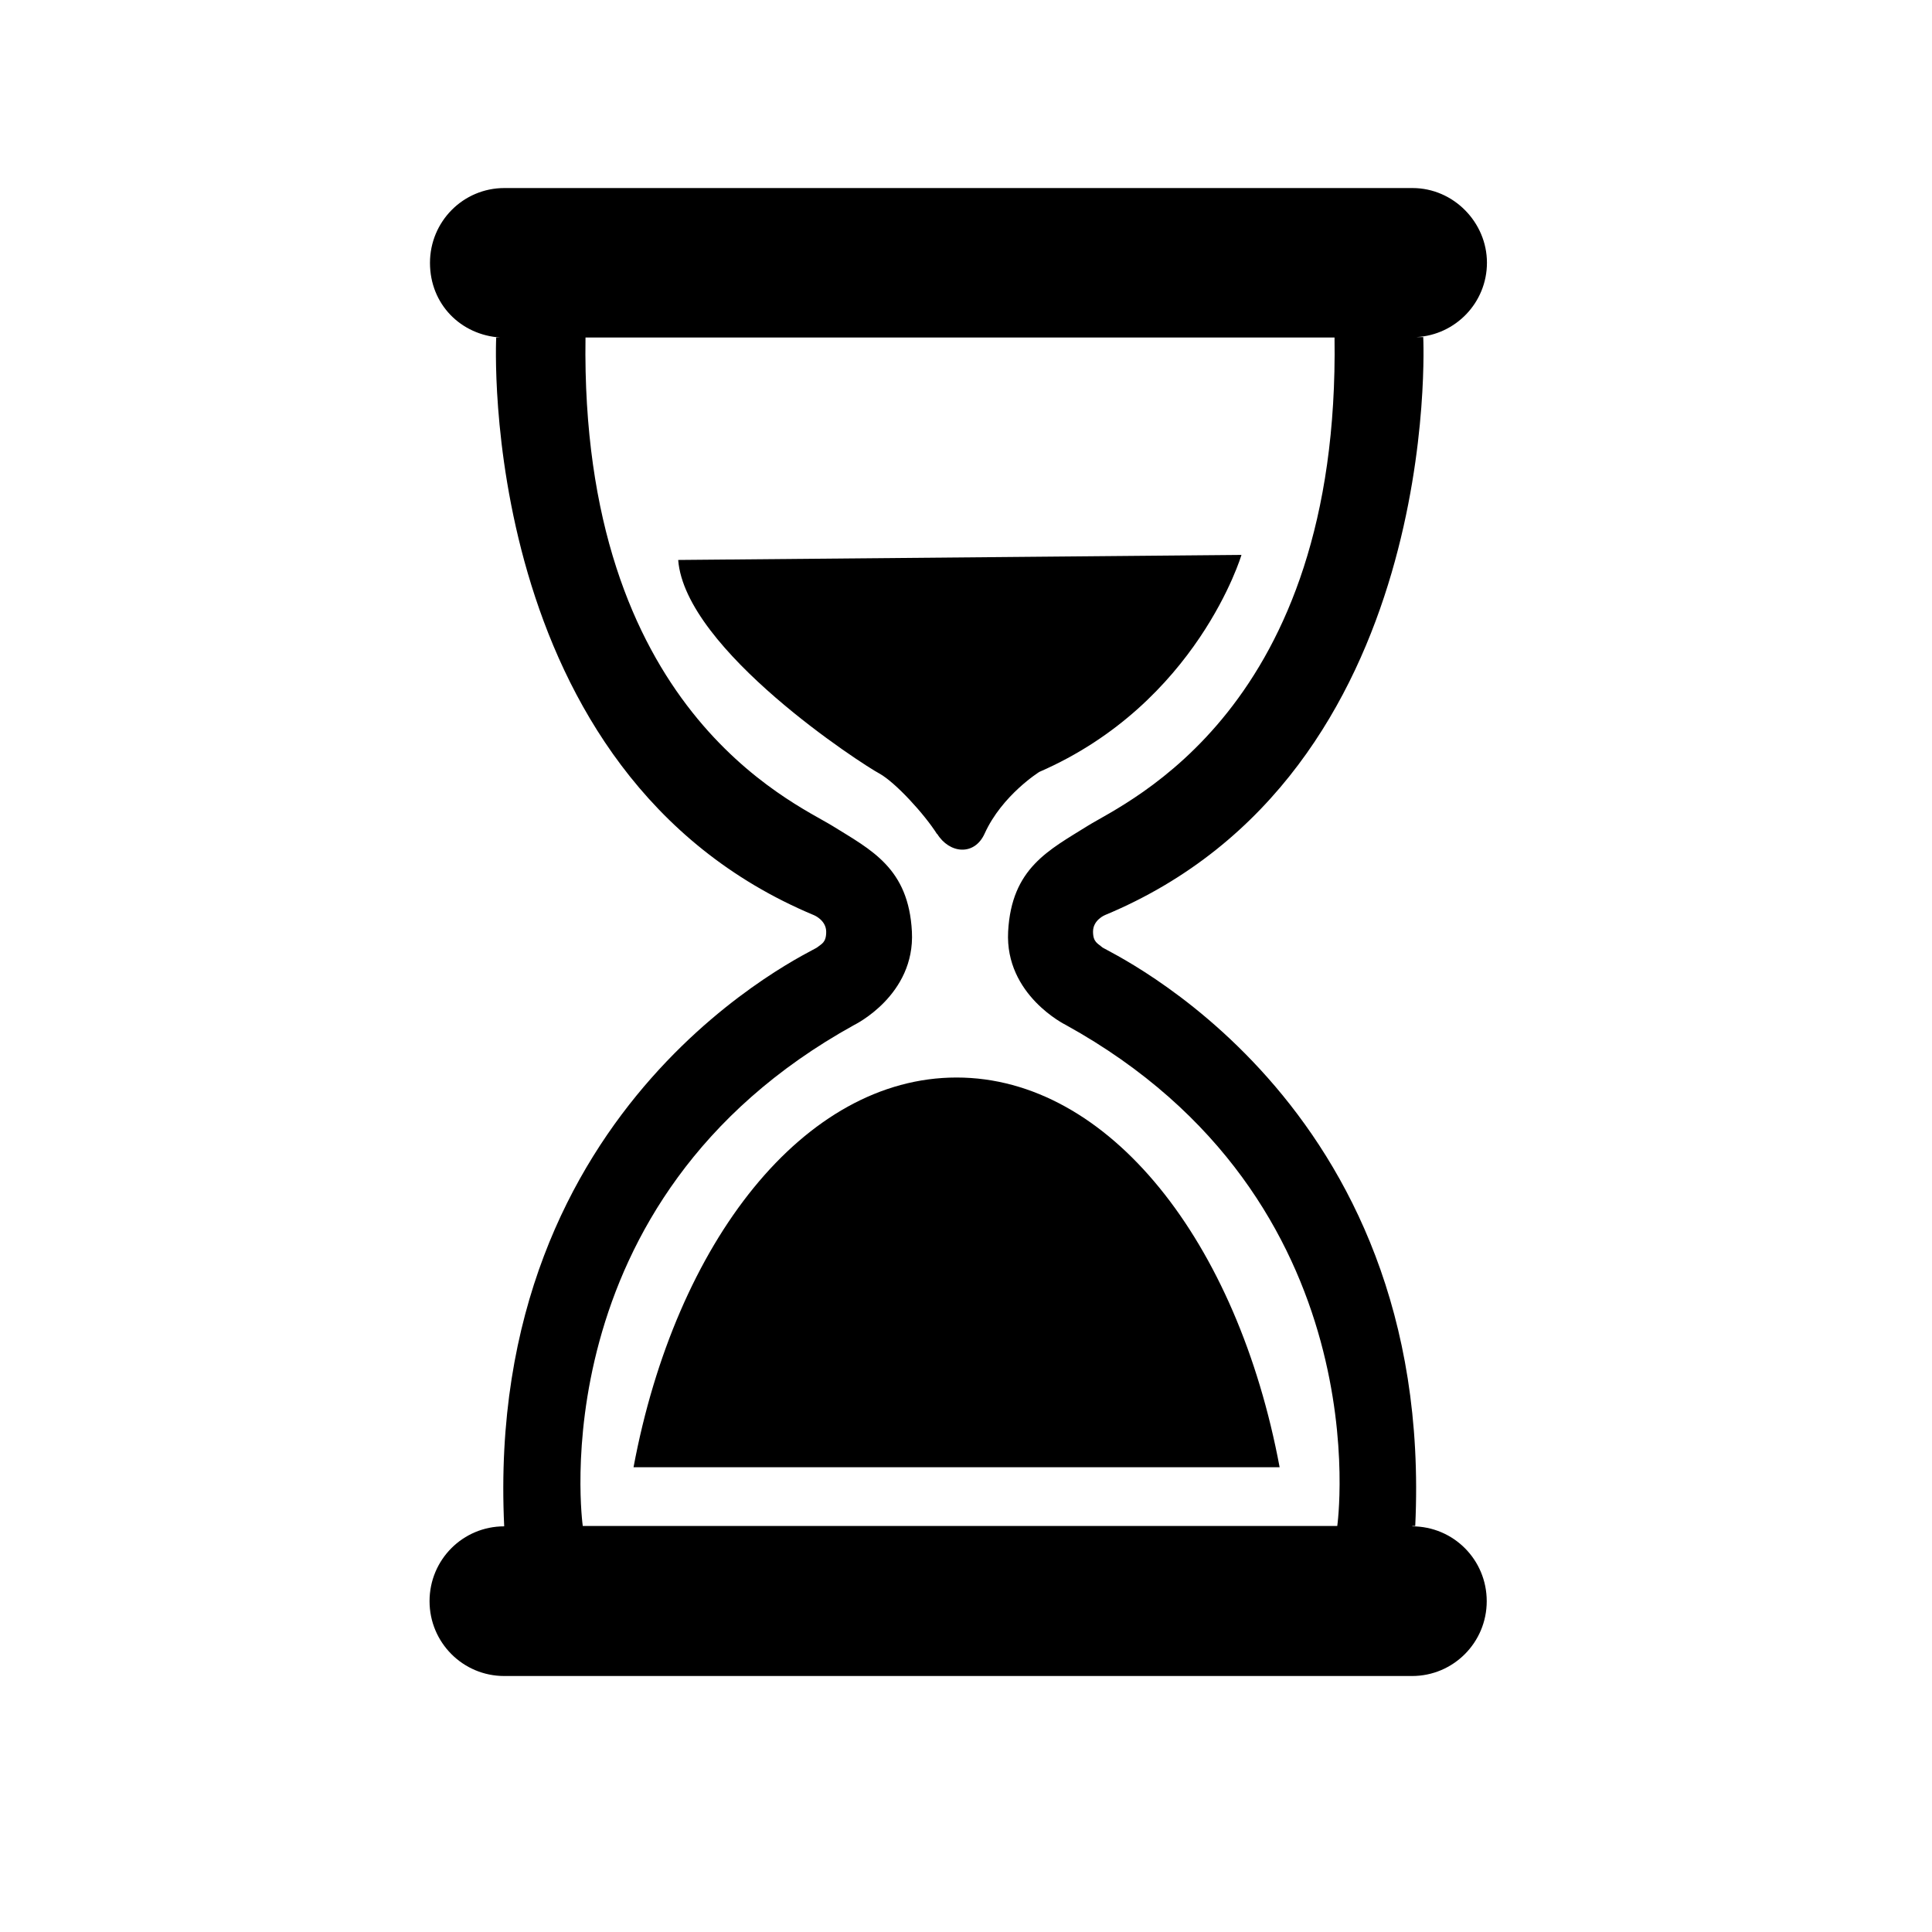 <svg xmlns="http://www.w3.org/2000/svg" xmlns:xlink="http://www.w3.org/1999/xlink" width="48" zoomAndPan="magnify" viewBox="0 0 36 36" height="48" preserveAspectRatio="xMidYMid meet" version="1.0"><defs><clipPath id="4b4036edff"><path d="M 8.004 3.504 L 27.707 3.504 L 27.707 31.234 L 8.004 31.234 Z M 8.004 3.504 " clip-rule="nonzero"/></clipPath></defs><g clip-path="url(#4b4036edff)"><path fill="#000000" d="M 26.32 28.434 L 26.371 28.434 C 26.746 20.473 20.617 17.727 20.539 17.652 C 20.457 17.578 20.367 17.559 20.367 17.359 C 20.367 17.141 20.59 17.051 20.59 17.051 C 26.922 14.414 26.52 6.281 26.52 6.281 L 26.395 6.281 C 27.121 6.242 27.707 5.641 27.707 4.895 C 27.707 4.145 27.086 3.504 26.32 3.504 L 9.398 3.504 C 8.629 3.504 8.012 4.129 8.012 4.898 C 8.012 5.672 8.59 6.242 9.32 6.289 L 9.246 6.289 C 9.246 6.289 8.84 14.414 15.172 17.055 C 15.172 17.055 15.395 17.148 15.395 17.363 C 15.395 17.566 15.309 17.586 15.223 17.656 C 15.145 17.727 9.016 20.473 9.395 28.441 C 8.625 28.441 8.004 29.062 8.004 29.836 C 8.004 30.605 8.625 31.23 9.395 31.23 L 26.312 31.23 C 27.082 31.23 27.703 30.605 27.703 29.836 C 27.703 29.062 27.082 28.441 26.312 28.441 Z M 10.859 28.434 C 10.859 28.434 10 22.367 15.918 19.098 C 15.918 19.098 17.055 18.547 16.992 17.359 C 16.93 16.176 16.238 15.84 15.508 15.387 C 14.781 14.941 10.809 13.223 10.91 6.289 L 24.867 6.289 C 24.969 13.215 20.992 14.938 20.27 15.387 C 19.547 15.84 18.848 16.172 18.785 17.359 C 18.723 18.543 19.859 19.098 19.859 19.098 C 25.777 22.367 24.918 28.434 24.918 28.434 Z M 23.852 27.34 L 11.805 27.34 C 12.59 23.137 14.984 20.078 17.824 20.078 C 20.664 20.078 23.059 23.137 23.844 27.34 Z M 17.461 15.543 C 17.227 15.172 16.688 14.582 16.387 14.414 C 16.082 14.254 12.766 12.113 12.637 10.434 L 23.133 10.34 C 23.133 10.34 22.312 13.102 19.367 14.383 C 19.367 14.383 18.672 14.816 18.348 15.531 C 18.156 15.957 17.688 15.906 17.461 15.535 Z M 17.461 15.543 " fill-opacity="1" fill-rule="nonzero"/></g></svg>
